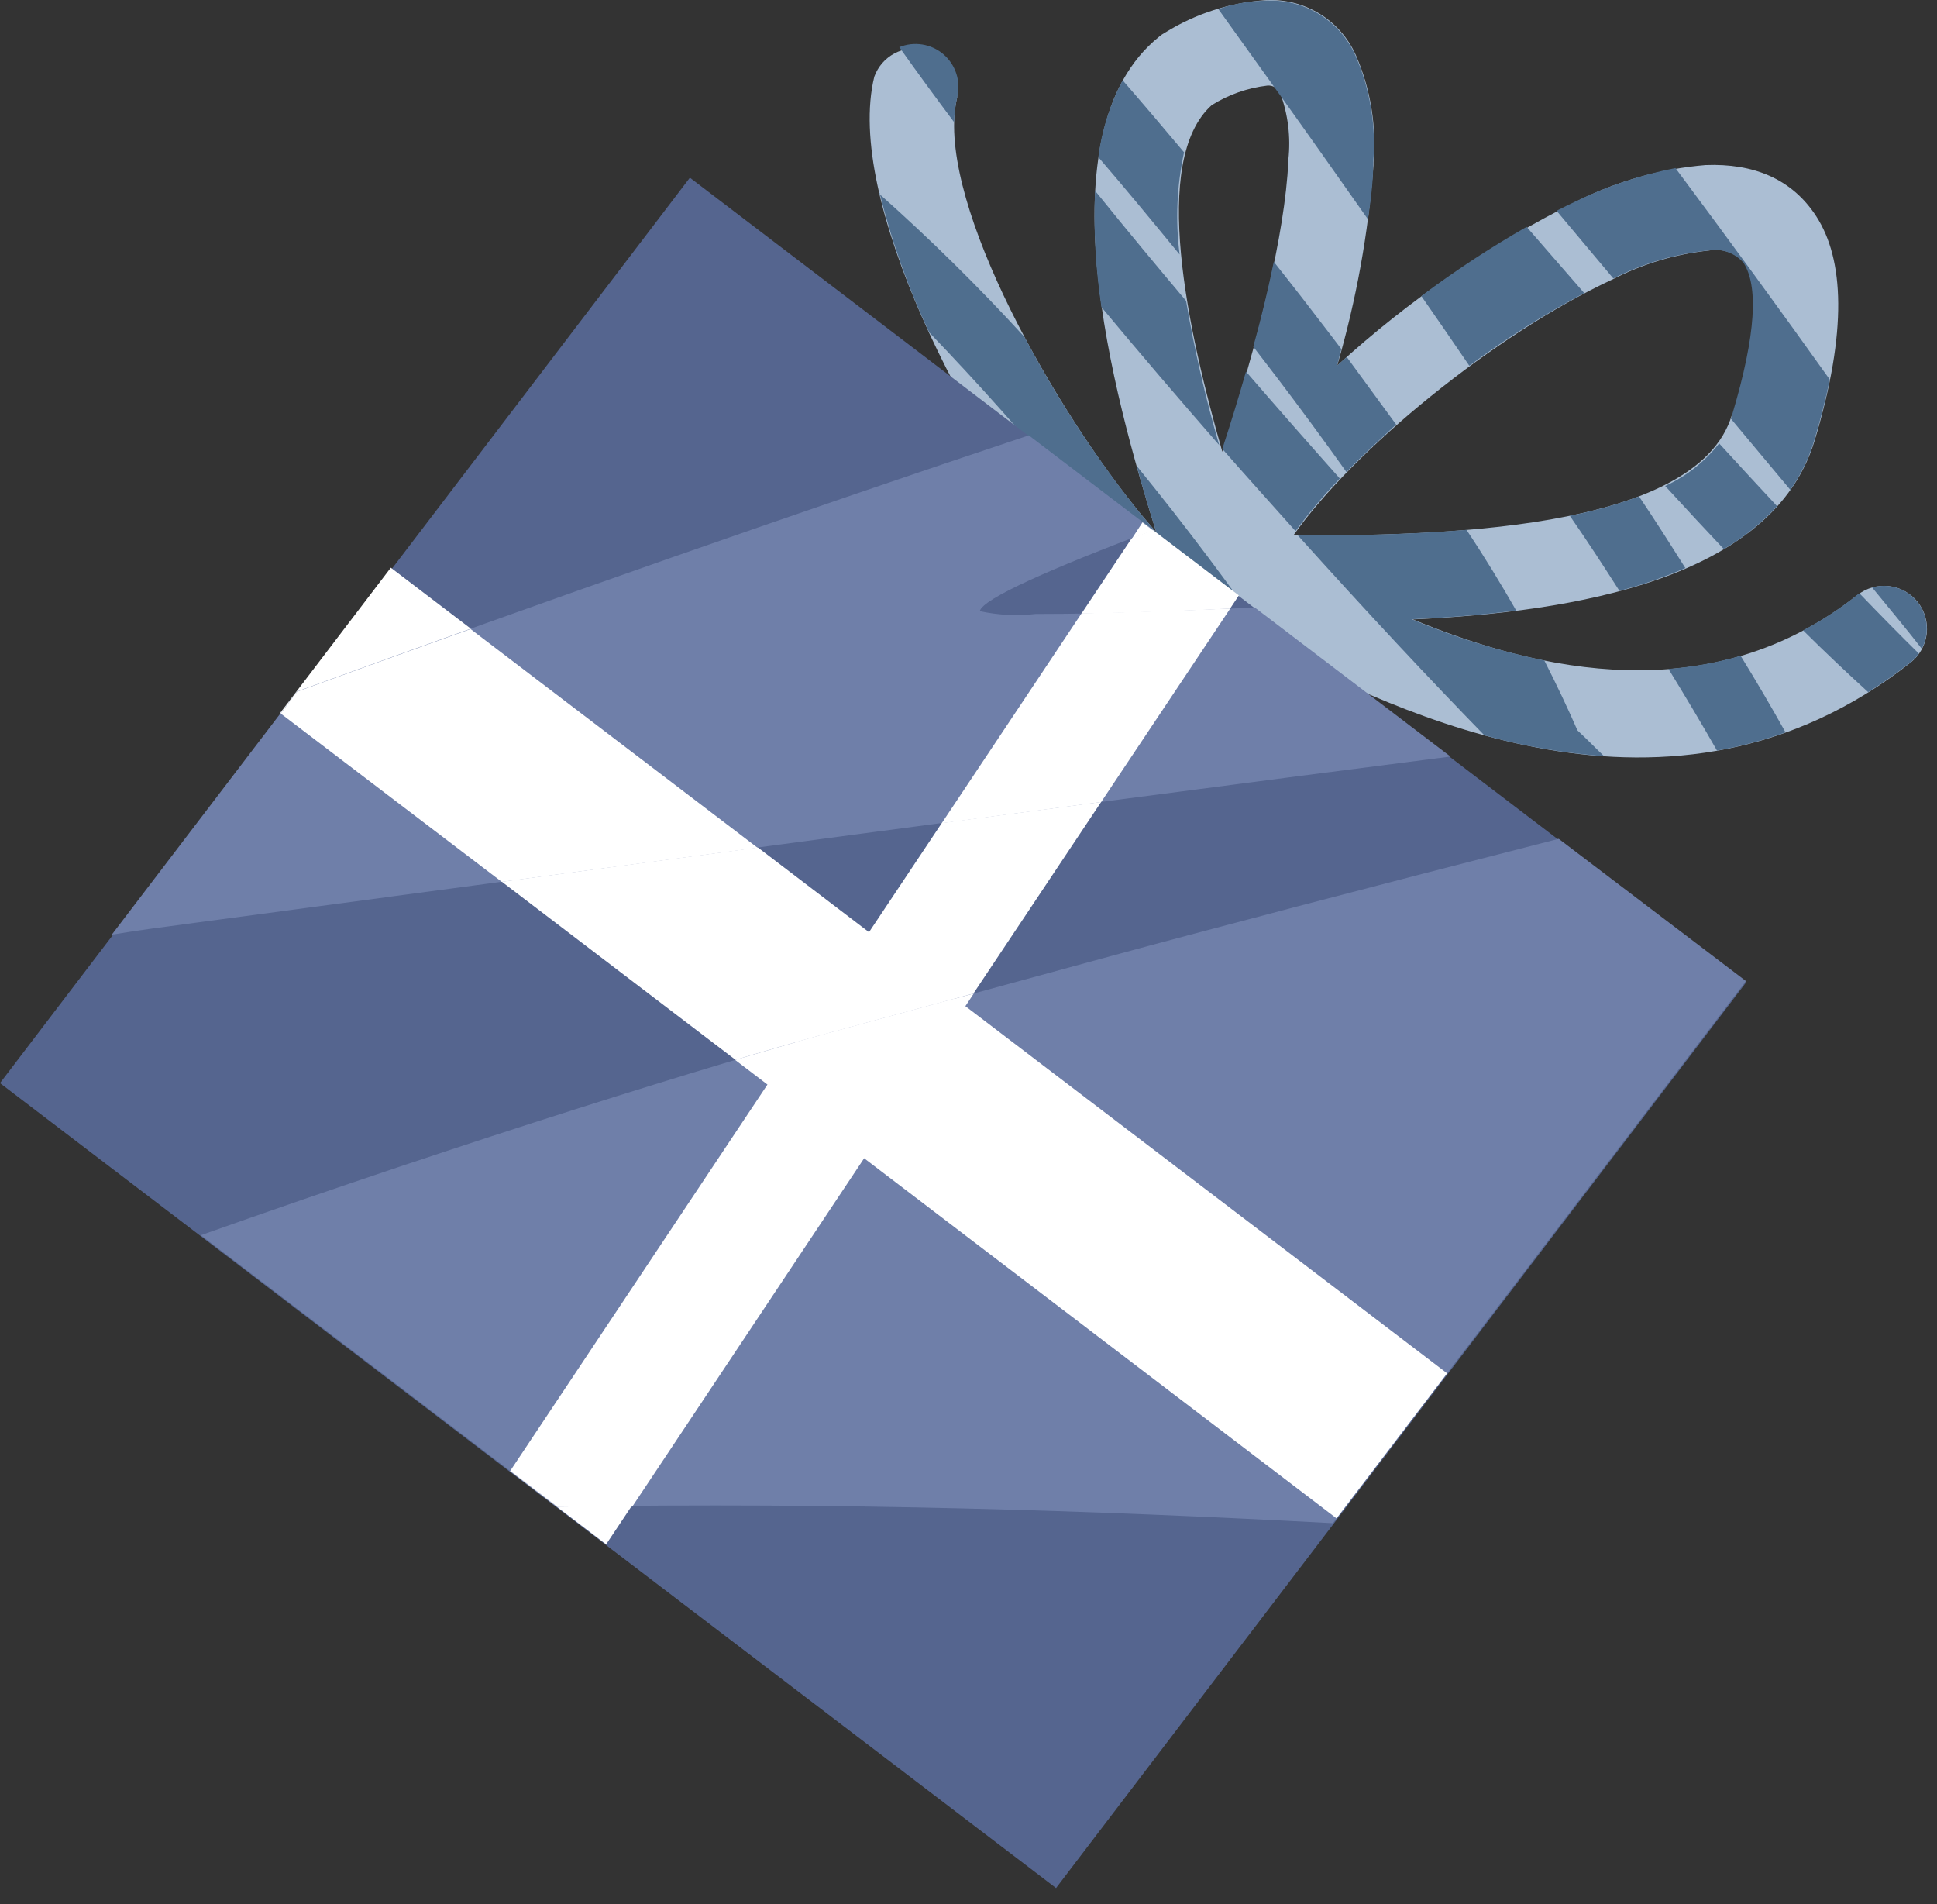 <?xml version="1.0" encoding="UTF-8"?> <svg xmlns="http://www.w3.org/2000/svg" width="117" height="115" viewBox="0 0 117 115" fill="none"><rect x="0" y="0" width="117" height="115" fill="#333333" stroke="none"/> <path d="M57.821 5.859C56.411 11.599 63.101 23.799 68.601 30.669C69.021 31.199 69.441 31.669 69.841 32.139C67.271 23.899 62.841 7.989 70.011 2.219C70.127 2.118 70.254 2.031 70.391 1.959C72.222 0.824 74.302 0.155 76.451 0.009C77.59 -0.055 78.721 0.23 79.695 0.824C80.668 1.419 81.438 2.296 81.901 3.339C82.789 5.38 83.153 7.611 82.961 9.829V9.979C82.654 14.077 81.92 18.133 80.771 22.079C85.108 18.114 89.979 14.775 95.241 12.159C97.671 10.939 100.311 10.196 103.021 9.969C105.891 9.859 108.231 10.779 109.711 13.069C111.381 15.659 111.601 19.979 109.611 26.599C107.081 34.999 95.041 36.959 85.341 37.409C92.921 40.539 103.341 42.939 112.191 35.939C112.73 35.512 113.418 35.317 114.101 35.396C114.785 35.476 115.409 35.824 115.836 36.364C116.263 36.904 116.458 37.591 116.378 38.274C116.298 38.958 115.95 39.582 115.411 40.009C100.961 51.419 84.341 42.959 76.471 38.959L75.621 38.529C75.184 39.173 74.543 39.653 73.801 39.889C72.261 40.399 70.521 39.779 68.721 38.299C67.196 36.986 65.809 35.522 64.581 33.929C58.391 26.199 50.991 12.019 52.811 4.629C53.029 4.027 53.462 3.528 54.027 3.227C54.592 2.926 55.248 2.844 55.869 2.998C56.49 3.152 57.032 3.531 57.391 4.061C57.749 4.591 57.899 5.235 57.811 5.869L57.821 5.859ZM73.821 27.319C76.061 20.429 77.601 14.169 77.821 9.739V9.629C77.969 8.275 77.801 6.906 77.331 5.629C77.265 5.48 77.154 5.356 77.014 5.274C76.874 5.192 76.712 5.155 76.551 5.169C75.357 5.309 74.21 5.712 73.191 6.349C69.481 9.679 71.731 19.959 73.851 27.349L73.821 27.319ZM104.671 25.099C106.171 20.099 106.251 17.229 105.371 15.869C105.109 15.57 104.774 15.345 104.399 15.216C104.023 15.086 103.621 15.056 103.231 15.129C101.215 15.341 99.255 15.925 97.451 16.849C90.251 20.189 81.731 27.199 78.121 32.339C86.391 32.349 102.481 32.169 104.611 25.059L104.671 25.099Z" fill="#ABBED3"></path> <path d="M57.821 5.859C57.708 6.358 57.645 6.867 57.631 7.379C56.461 5.819 55.351 4.299 54.321 2.849C54.762 2.668 55.244 2.613 55.715 2.689C56.185 2.765 56.625 2.969 56.987 3.279C57.349 3.589 57.618 3.993 57.765 4.447C57.912 4.9 57.931 5.385 57.821 5.849V5.859ZM53.101 11.699C56.173 14.424 59.1 17.308 61.871 20.339C63.8 23.977 66.053 27.434 68.601 30.669C69.021 31.199 69.441 31.669 69.841 32.139C69.471 30.959 69.061 29.619 68.66 28.139C71.6 31.749 74.41 35.489 76.93 39.139L76.461 38.899L75.611 38.469C75.174 39.114 74.533 39.593 73.79 39.829C73.381 39.961 72.951 40.018 72.52 39.999C67.58 32.945 62.1 26.285 56.131 20.079C54.854 17.375 53.849 14.551 53.131 11.649L53.101 11.699ZM66.26 35.909C67.015 36.764 67.834 37.559 68.711 38.289C69.2 38.7 69.729 39.062 70.29 39.369C68.941 38.249 67.591 37.089 66.29 35.909H66.26ZM89.781 44.439C92.105 45.078 94.486 45.49 96.891 45.669C96.38 45.189 95.891 44.669 95.281 44.109C94.701 42.775 94.034 41.369 93.281 39.889C90.539 39.323 87.859 38.489 85.281 37.399C87.281 37.309 89.451 37.149 91.581 36.869C90.671 35.279 89.681 33.649 88.581 31.999C84.901 32.309 81.251 32.339 78.4 32.339C82.49 36.889 86.401 41.069 89.691 44.439H89.781ZM103.711 45.329C102.831 43.789 101.851 42.139 100.781 40.399C102.257 40.281 103.717 40.017 105.141 39.609C106.141 41.229 107.041 42.779 107.851 44.229C106.504 44.712 105.119 45.08 103.711 45.329ZM112.841 41.799C111.601 40.669 110.281 39.429 108.911 38.069C110.066 37.461 111.161 36.744 112.181 35.929L112.321 35.839C113.611 37.179 114.811 38.399 115.901 39.469C115.763 39.671 115.595 39.85 115.401 39.999C114.58 40.644 113.726 41.245 112.841 41.799ZM116.081 39.179C116.317 38.73 116.417 38.222 116.368 37.717C116.318 37.212 116.121 36.733 115.802 36.339C115.482 35.944 115.054 35.653 114.57 35.5C114.087 35.347 113.569 35.34 113.081 35.479C114.211 36.849 115.231 38.089 116.081 39.179ZM97.821 35.689C96.881 34.219 95.891 32.689 94.821 31.149C96.243 30.873 97.641 30.482 99.001 29.979C100.001 31.459 100.911 32.899 101.801 34.309C100.503 34.866 99.166 35.327 97.8 35.689H97.821ZM104.121 33.159C105.319 32.463 106.404 31.59 107.341 30.569C106.211 29.359 105.041 28.089 103.841 26.779C102.976 27.885 101.858 28.766 100.581 29.349L100.821 29.609C101.951 30.839 103.061 32.039 104.151 33.189L104.121 33.159ZM108.121 29.559L104.551 25.289L104.611 25.099C106.111 20.099 106.191 17.229 105.311 15.869C105.049 15.57 104.714 15.345 104.338 15.216C103.963 15.086 103.561 15.056 103.171 15.129C101.176 15.335 99.237 15.908 97.451 16.819L94.02 12.729C94.421 12.529 94.811 12.329 95.201 12.149C97.107 11.229 99.123 10.557 101.201 10.149C104.461 14.519 107.621 18.849 110.521 22.919C110.291 24.059 109.981 25.269 109.591 26.579C109.274 27.651 108.784 28.665 108.141 29.579L108.121 29.559ZM92.211 13.699C90.007 14.961 87.883 16.357 85.851 17.879C86.831 19.285 87.797 20.689 88.751 22.089C90.95 20.453 93.27 18.985 95.691 17.699C94.531 16.365 93.371 15.032 92.211 13.699ZM81.331 21.539C82.331 22.899 83.331 24.279 84.331 25.639C83.251 26.639 82.231 27.559 81.331 28.509C79.961 26.589 78.531 24.639 77.061 22.709L75.701 20.939C76.201 19.139 76.611 17.419 76.941 15.809C78.091 17.259 79.231 18.729 80.351 20.199L81.02 21.079L80.76 22.079L81.361 21.549L81.331 21.539ZM82.611 13.219C80.811 10.659 79.011 8.109 77.221 5.609C77.196 5.57 77.17 5.534 77.141 5.499L73.591 0.549C74.505 0.233 75.463 0.061 76.43 0.039C77.57 -0.025 78.701 0.26 79.675 0.854C80.648 1.449 81.418 2.326 81.881 3.369C82.769 5.41 83.133 7.641 82.941 9.859V10.009C82.941 11.009 82.791 12.109 82.631 13.259L82.611 13.219ZM67.811 4.849C69.031 6.249 70.27 7.709 71.52 9.199C71.082 11.225 70.991 13.312 71.251 15.369C69.611 13.369 67.961 11.369 66.341 9.489C66.55 7.867 67.048 6.296 67.811 4.849ZM66.141 11.549C66.046 13.889 66.177 16.233 66.531 18.549C68.85 21.339 71.251 24.139 73.641 26.879C72.809 24.016 72.142 21.108 71.641 18.169C69.831 16.019 68.041 13.869 66.331 11.749L66.16 11.539L66.141 11.549ZM78.241 32.089C79.065 30.966 79.963 29.901 80.93 28.899C79.061 26.799 77.16 24.639 75.26 22.439C74.834 23.945 74.357 25.502 73.831 27.109C75.311 28.799 76.821 30.469 78.241 32.059V32.089Z" fill="#4F6E8E"></path> <path d="M41.671 10.731L0 65.412L63.788 114.024L105.46 59.342L41.671 10.731Z" fill="#55658F"></path> <path fill-rule="evenodd" clip-rule="evenodd" d="M69.011 31.529L30.791 88.829L36.611 93.269L74.831 35.959L69.011 31.529Z" fill="white"></path> <path d="M23.606 34.285L16.927 43.05L80.715 91.661L87.395 82.896L23.606 34.285Z" fill="white"></path> <path fill-rule="evenodd" clip-rule="evenodd" d="M62.151 26.299L69.651 32.009C63.571 34.309 59.351 36.149 59.181 36.909C60.291 37.151 61.433 37.208 62.561 37.079C67.151 37.079 71.561 36.889 75.791 36.689L87.611 45.689C61.471 49.039 35.251 52.599 9.181 56.079C8.451 56.179 7.631 56.299 6.751 56.449L17.951 41.759C32.951 36.279 48.561 30.819 62.151 26.289V26.299ZM94.151 50.659C82.831 53.549 72.521 56.259 66.481 57.909L50.051 62.389C43.591 64.149 28.471 68.799 12.131 74.599L33.641 90.989C51.231 90.729 65.881 91.209 80.511 91.989L105.461 59.249L94.151 50.659Z" fill="#6F7FA9"></path> <path fill-rule="evenodd" clip-rule="evenodd" d="M69.021 31.529L68.371 32.529L69.651 32.039L69.021 31.559V31.529ZM65.331 37.039L56.881 49.719L66.511 48.439L74.311 36.749C71.391 36.875 68.391 36.972 65.311 37.039H65.331ZM48.061 62.939L30.821 88.829L33.651 90.989H38.191L58.821 59.999L50.051 62.389L48.061 62.939Z" fill="white"></path> <path fill-rule="evenodd" clip-rule="evenodd" d="M87.411 82.939L57.701 60.299L50.031 62.389C48.571 62.789 46.661 63.339 44.401 64.009L80.731 91.699L87.411 82.939ZM45.761 51.199L28.421 37.989C24.921 39.239 21.421 40.499 17.951 41.769L16.951 43.089L30.311 53.259L45.761 51.199Z" fill="white"></path> </svg> 